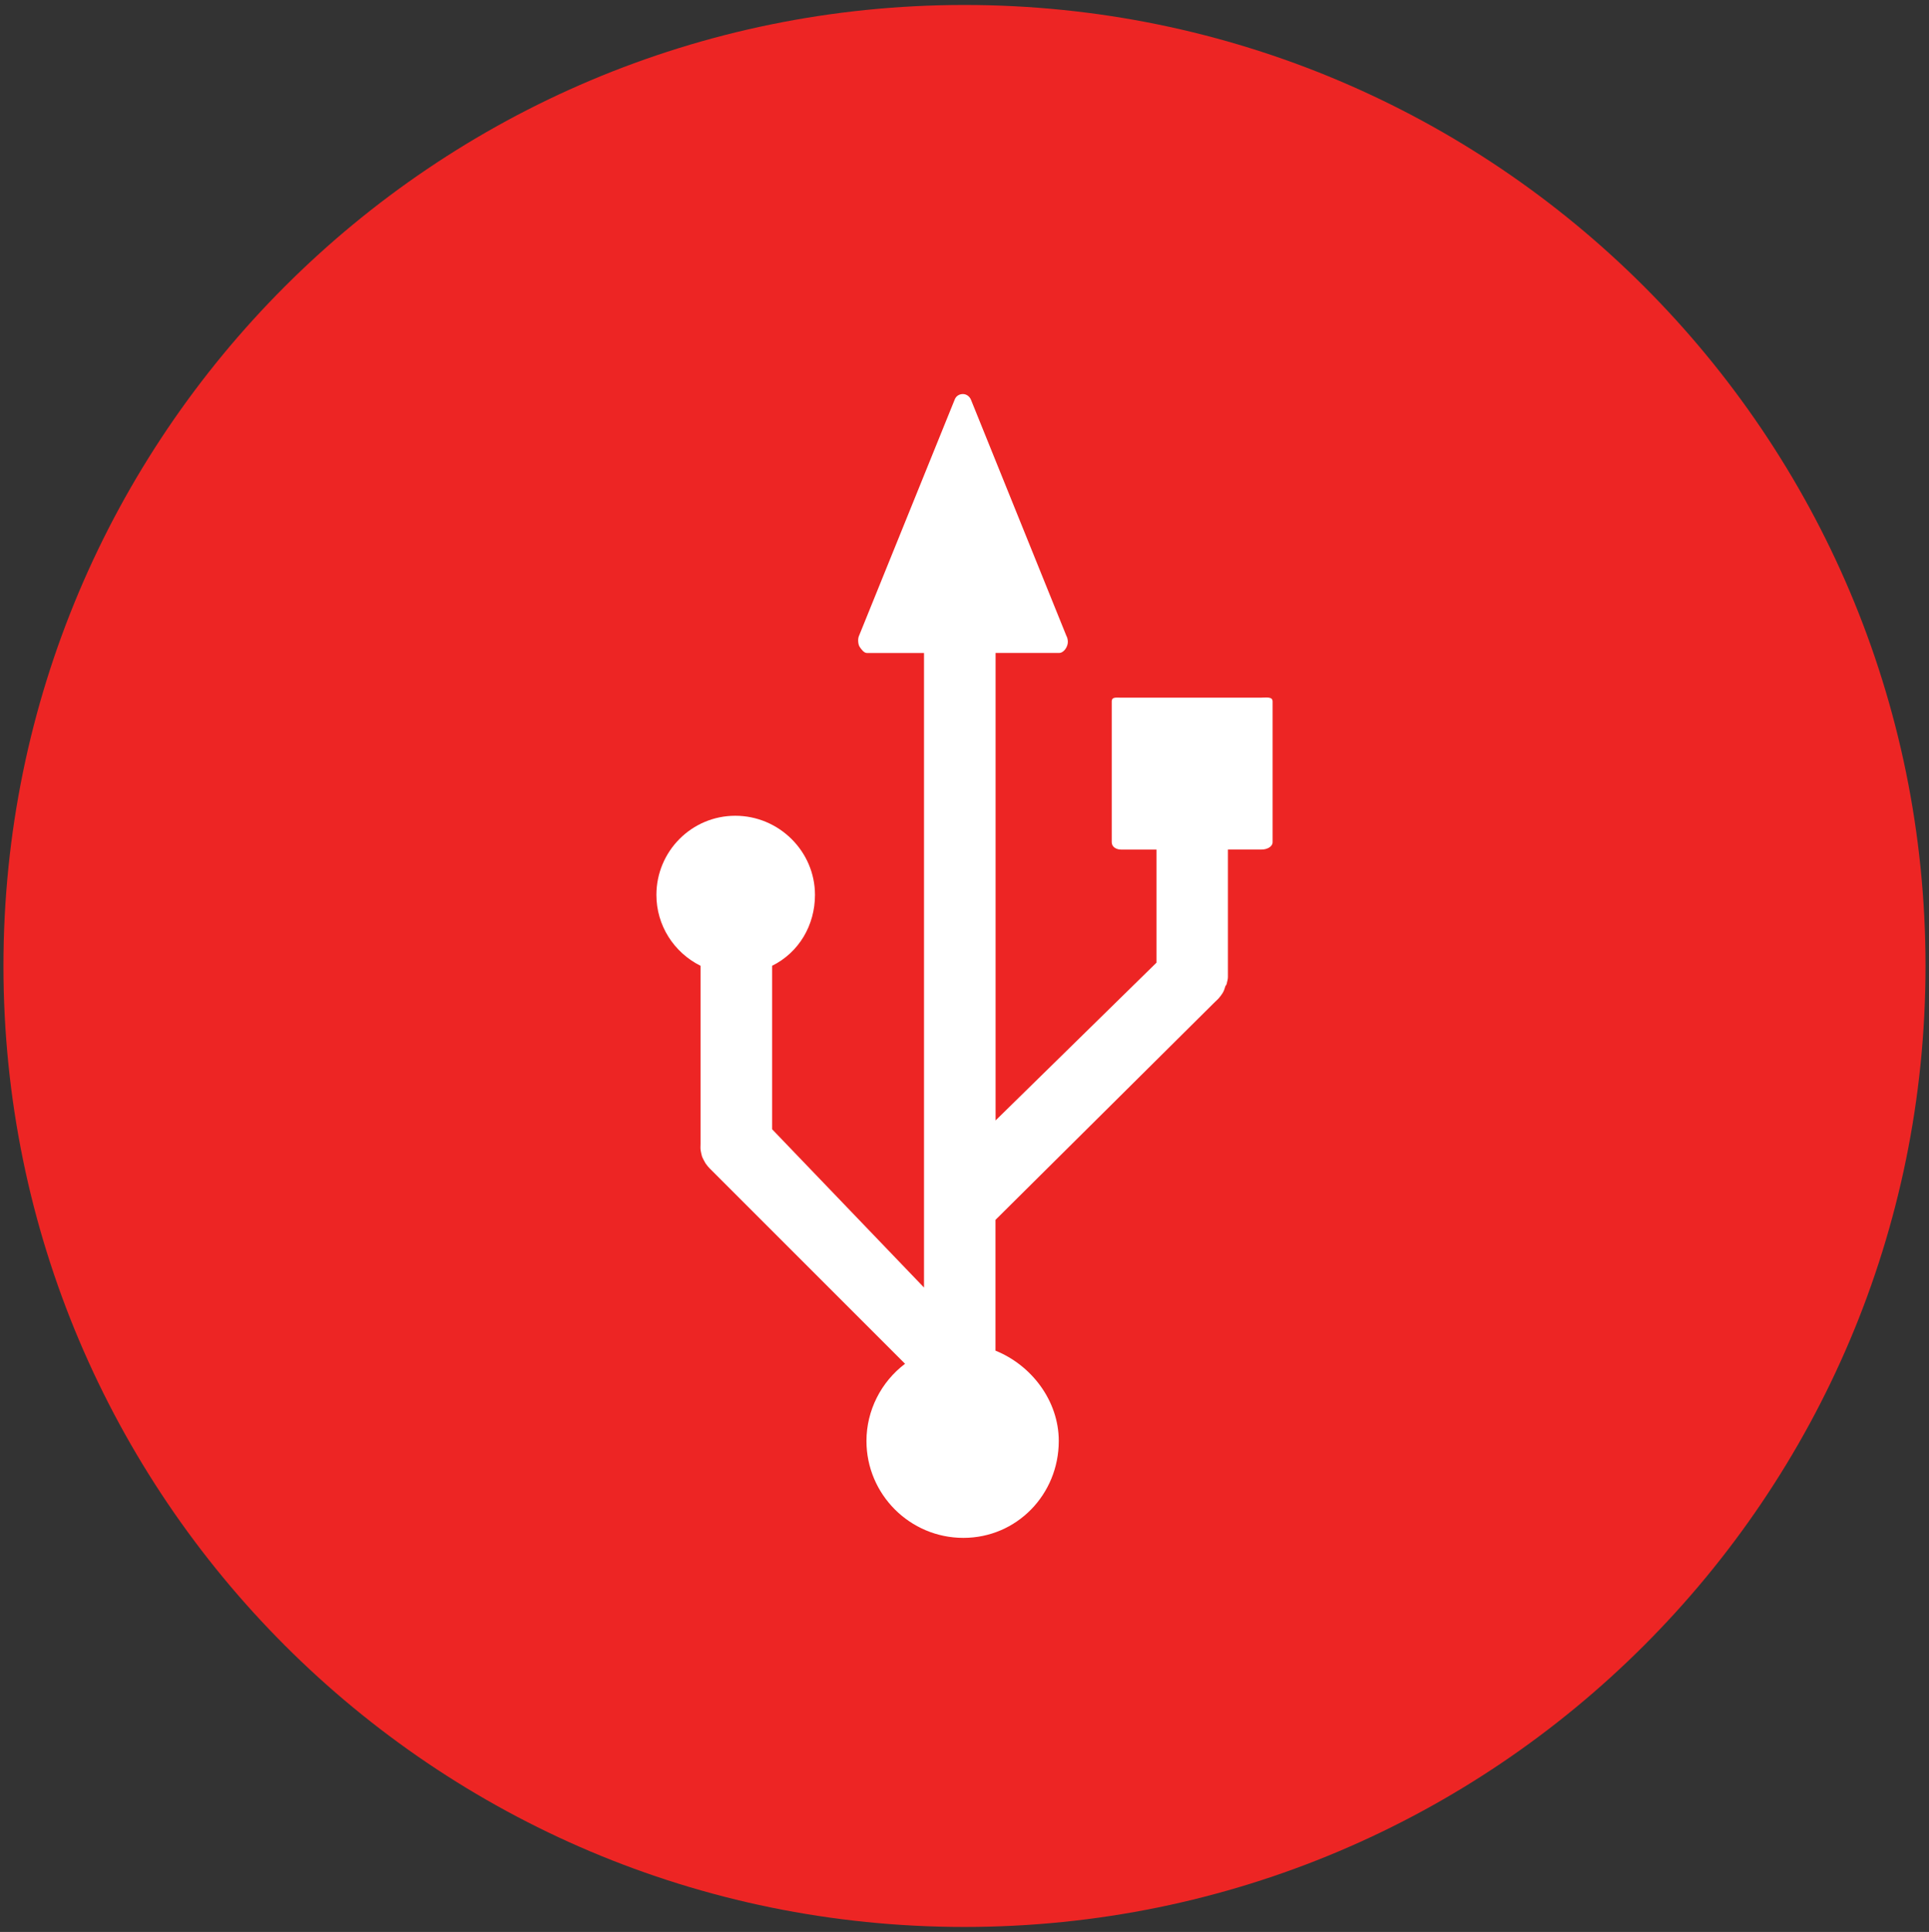 <?xml version="1.0" encoding="UTF-8"?><svg id="Warstwa_1" xmlns="http://www.w3.org/2000/svg" width="79.875" height="80" viewBox="0 0 79.875 80"><rect x="0" y="0" width="79.875" height="80" fill="#333333" stroke="none"/><defs><style>.cls-1{fill:#fff;}.cls-1,.cls-2{stroke-width:0px;}.cls-2{fill:#ed2524;}</style></defs><path class="cls-2" d="M79.731,39.998c0,21.979-17.817,39.796-39.796,39.796S.143,61.977.143,39.998,17.957.206,39.935.206s39.796,17.817,39.796,39.792Z"/><path class="cls-1" d="M52.251,28.89h-5.824c-.202,0-.393-.042-.393.159v5.824c0,.202.191.308.393.308h1.46v4.683l-6.662,6.532v-19.357h2.624c.205,0,.368-.258.368-.46,0-.072-.021-.189-.06-.247l-3.95-9.775c-.053-.138-.187-.24-.336-.24-.149,0-.283.083-.336.221l-3.974,9.812c-.046.113-.032.334.035.435.067.101.18.255.3.255h2.365v26.276l-6.29-6.555v-6.768c1.11-.552,1.775-1.678,1.775-2.935,0-1.807-1.492-3.278-3.299-3.278s-3.267,1.471-3.267,3.278c0,1.257.718,2.383,1.828,2.935v7.37c0,.094-.011.189.007.288.011.035.011.071.021.106l.011.041c.007.041.018.081.035.122.018.043.039.083.06.124l.021.035c.014.032.032.064.05.092.057.083.12.159.184.223l8.079,8.079c-.997.753-1.598,1.939-1.598,3.196,0,2.213,1.8,4.013,4.013,4.013s3.95-1.8,3.95-4.013c0-1.673-1.139-3.143-2.62-3.739v-5.417l9.08-9.015c.067-.067.159-.142.216-.225.021-.03.053-.06.067-.092l.028-.037c.021-.041.049-.081.067-.124.014-.039.028-.081.042-.122l.011-.041c.011-.035.049-.069.06-.11.018-.095.053-.191.053-.283v-5.286h1.404c.202,0,.446-.106.446-.308v-5.824c0-.202-.244-.159-.446-.159Z"/></svg>